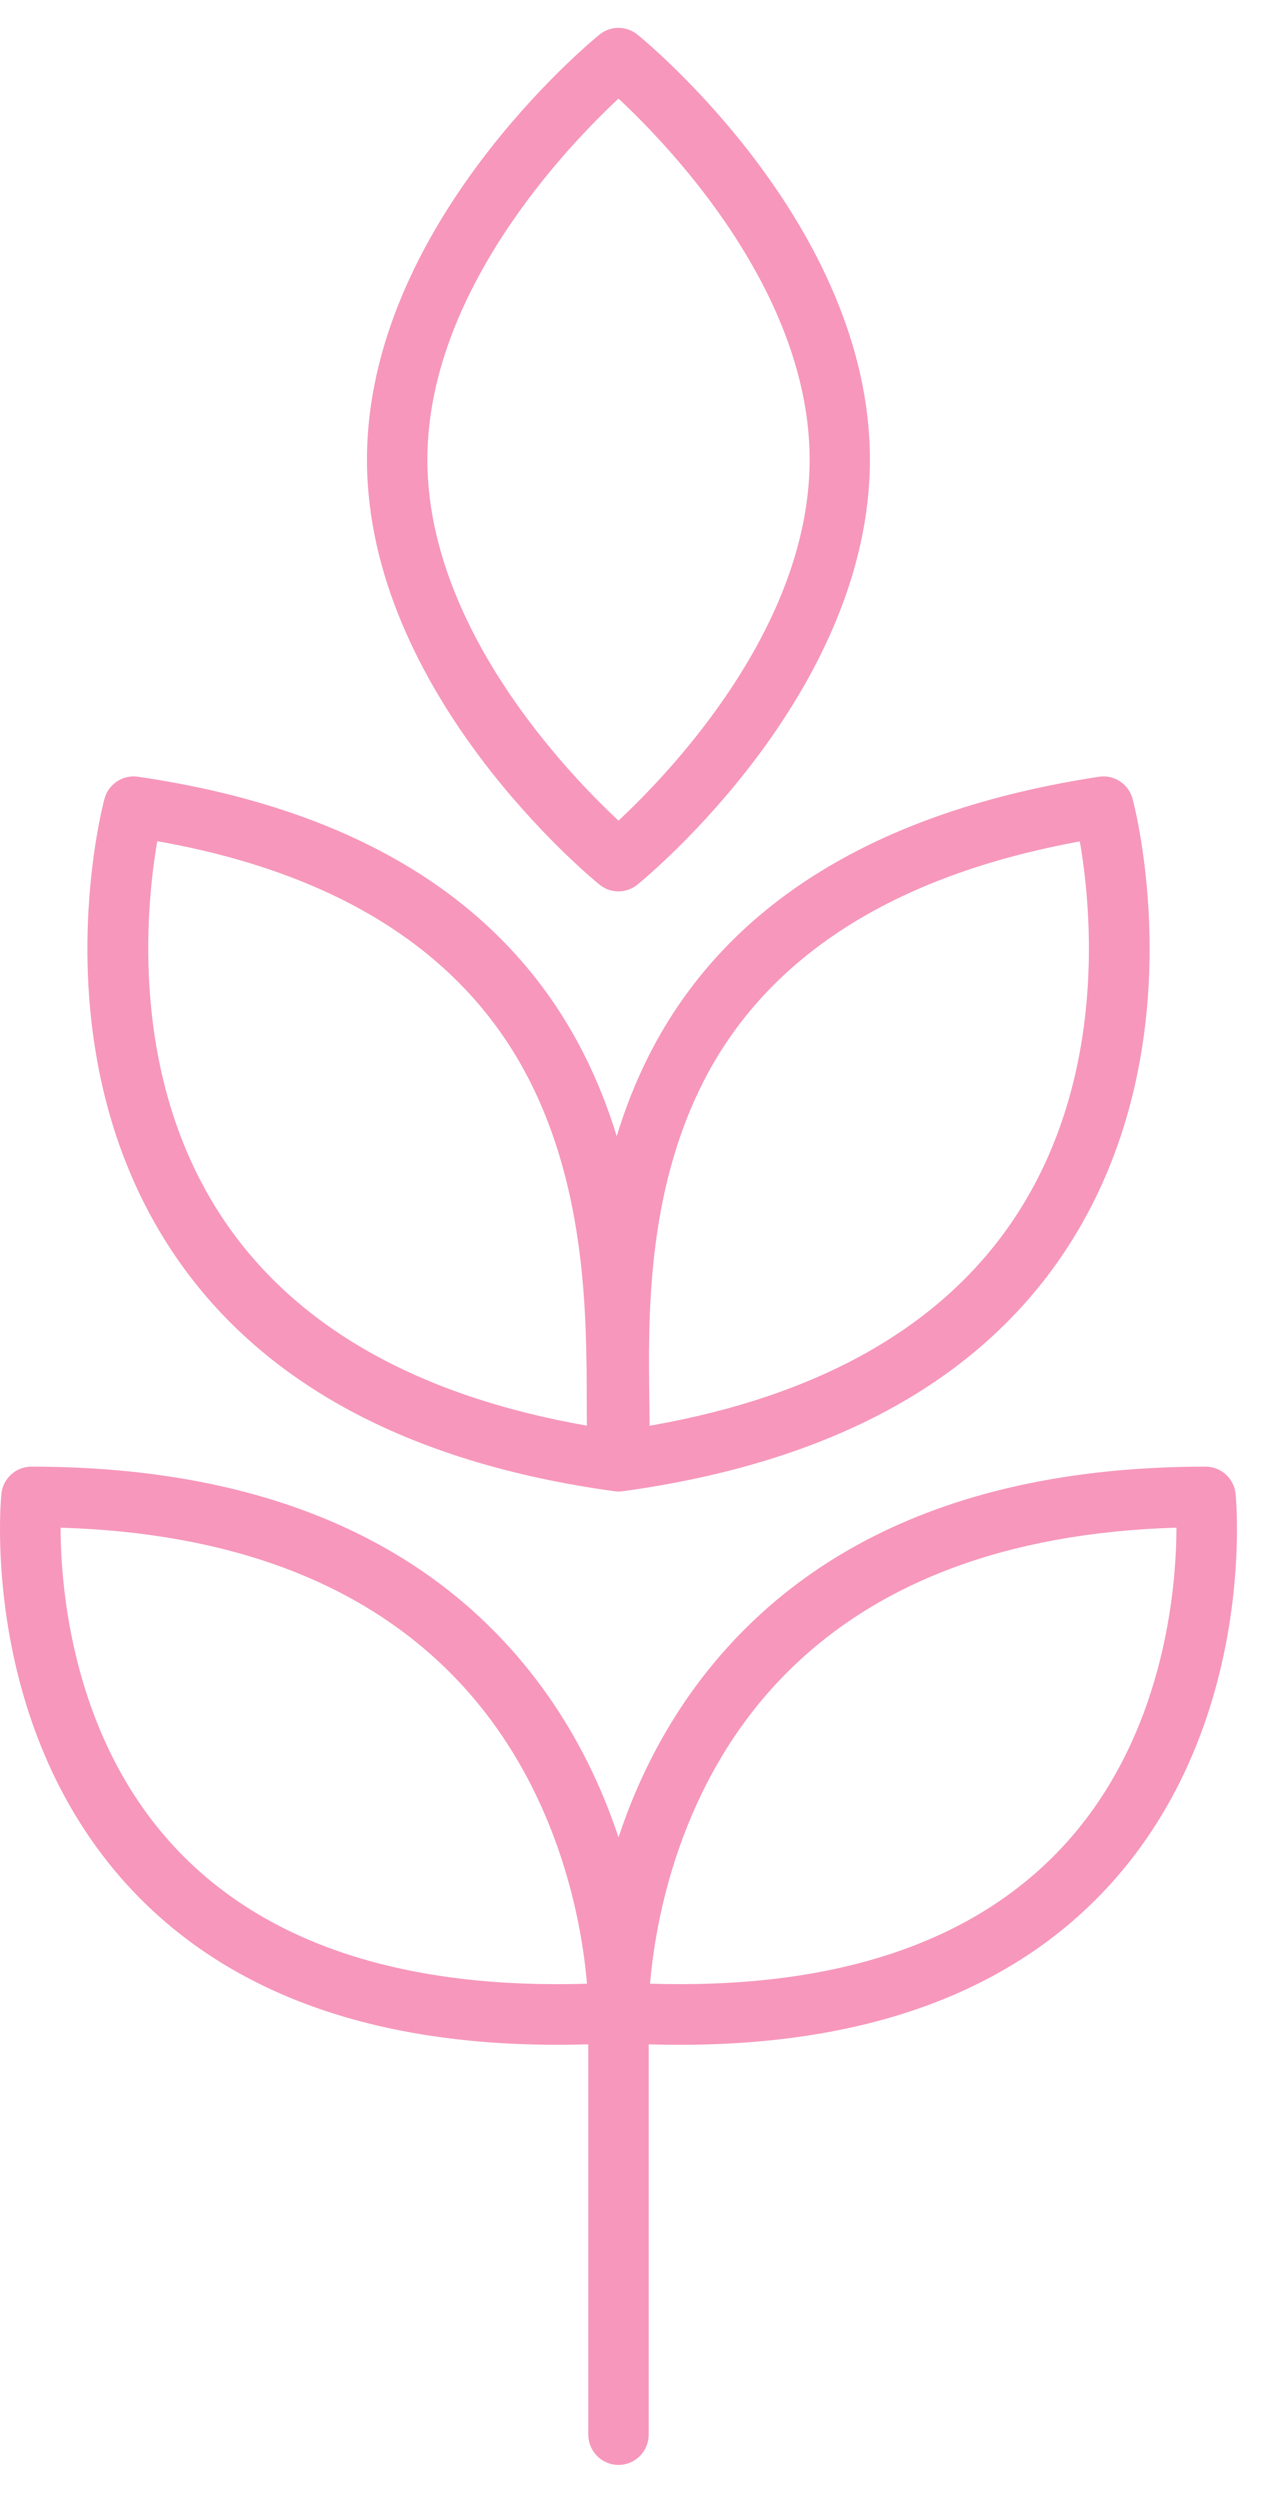 <svg width="33" height="65" viewBox="0 0 33 65" fill="none" xmlns="http://www.w3.org/2000/svg">
<g clip-path="url(#clip0_3_63)">
<path d="M0.036 38.842C0.011 39.092 -0.517 45.017 3.502 49.213C6.015 51.836 9.707 53.162 14.489 53.162C14.755 53.162 15.025 53.157 15.299 53.15V63.297C15.299 63.732 15.65 64.085 16.084 64.085C16.518 64.085 16.869 63.732 16.869 63.297V53.15C22.044 53.306 26.011 51.983 28.665 49.213C32.685 45.017 32.155 39.093 32.132 38.842C32.093 38.439 31.754 38.131 31.35 38.131C26.131 38.131 22.06 39.594 19.248 42.477C17.604 44.163 16.645 46.077 16.084 47.768C15.523 46.077 14.562 44.163 12.918 42.477C10.106 39.592 6.035 38.131 0.816 38.131C0.413 38.131 0.075 38.438 0.035 38.842H0.036ZM20.384 43.566C22.755 41.142 26.187 39.849 30.593 39.717C30.59 41.322 30.278 45.264 27.524 48.13C25.189 50.56 21.618 51.718 16.905 51.573C17.034 50.033 17.63 46.382 20.385 43.565L20.384 43.566ZM11.783 43.566C14.539 46.383 15.135 50.033 15.264 51.574C10.549 51.718 6.979 50.561 4.645 48.132C1.89 45.264 1.578 41.322 1.576 39.718C5.981 39.85 9.413 41.143 11.784 43.567L11.783 43.566Z" fill="#F797BB"></path>
<path d="M15.977 38.771C15.977 38.771 15.985 38.771 15.99 38.771C16.021 38.774 16.052 38.778 16.084 38.778C16.115 38.778 16.147 38.775 16.178 38.771C16.183 38.771 16.186 38.771 16.19 38.771C21.572 38.032 25.445 35.929 27.701 32.521C31.146 27.317 29.523 21.034 29.453 20.77C29.35 20.382 28.971 20.134 28.576 20.195C22.806 21.077 18.873 23.509 16.884 27.422C16.529 28.122 16.252 28.833 16.038 29.541C15.814 28.809 15.527 28.076 15.158 27.353C13.149 23.428 9.257 21.02 3.587 20.194C3.194 20.137 2.819 20.384 2.716 20.77C2.645 21.034 1.023 27.317 4.468 32.521C6.724 35.928 10.597 38.032 15.978 38.77L15.977 38.771ZM18.283 28.139C19.946 24.866 23.24 22.761 28.08 21.876C28.374 23.56 28.825 27.978 26.394 31.65C24.524 34.474 21.33 36.294 16.892 37.068C16.892 36.862 16.889 36.644 16.886 36.414C16.856 34.272 16.813 31.033 18.284 28.14L18.283 28.139ZM4.09 21.87C8.831 22.708 12.083 24.793 13.76 28.072C15.247 30.98 15.254 34.247 15.258 36.41C15.258 36.639 15.258 36.859 15.262 37.065C10.838 36.291 7.651 34.475 5.782 31.66C3.348 27.995 3.798 23.555 4.09 21.87Z" fill="#F797BB"></path>
<path d="M16.577 0.9C16.289 0.666 15.877 0.666 15.589 0.9C15.343 1.1 9.543 5.879 9.543 11.95C9.543 18.02 15.343 22.799 15.589 22.999C15.733 23.116 15.908 23.175 16.083 23.175C16.258 23.175 16.433 23.116 16.576 22.999C16.823 22.799 22.622 18.02 22.622 11.95C22.622 5.879 16.824 1.1 16.577 0.9ZM16.084 21.335C14.738 20.081 11.114 16.298 11.114 11.95C11.114 7.601 14.739 3.818 16.084 2.564C17.43 3.818 21.054 7.601 21.054 11.95C21.054 16.298 17.428 20.081 16.084 21.335Z" fill="#F797BB"></path>
</g>
<defs>
<clipPath id="clip0_3_63">
<rect width="32.168" height="63.361" fill="white" transform="translate(0 0.724)"></rect>
</clipPath>
</defs>
</svg>
